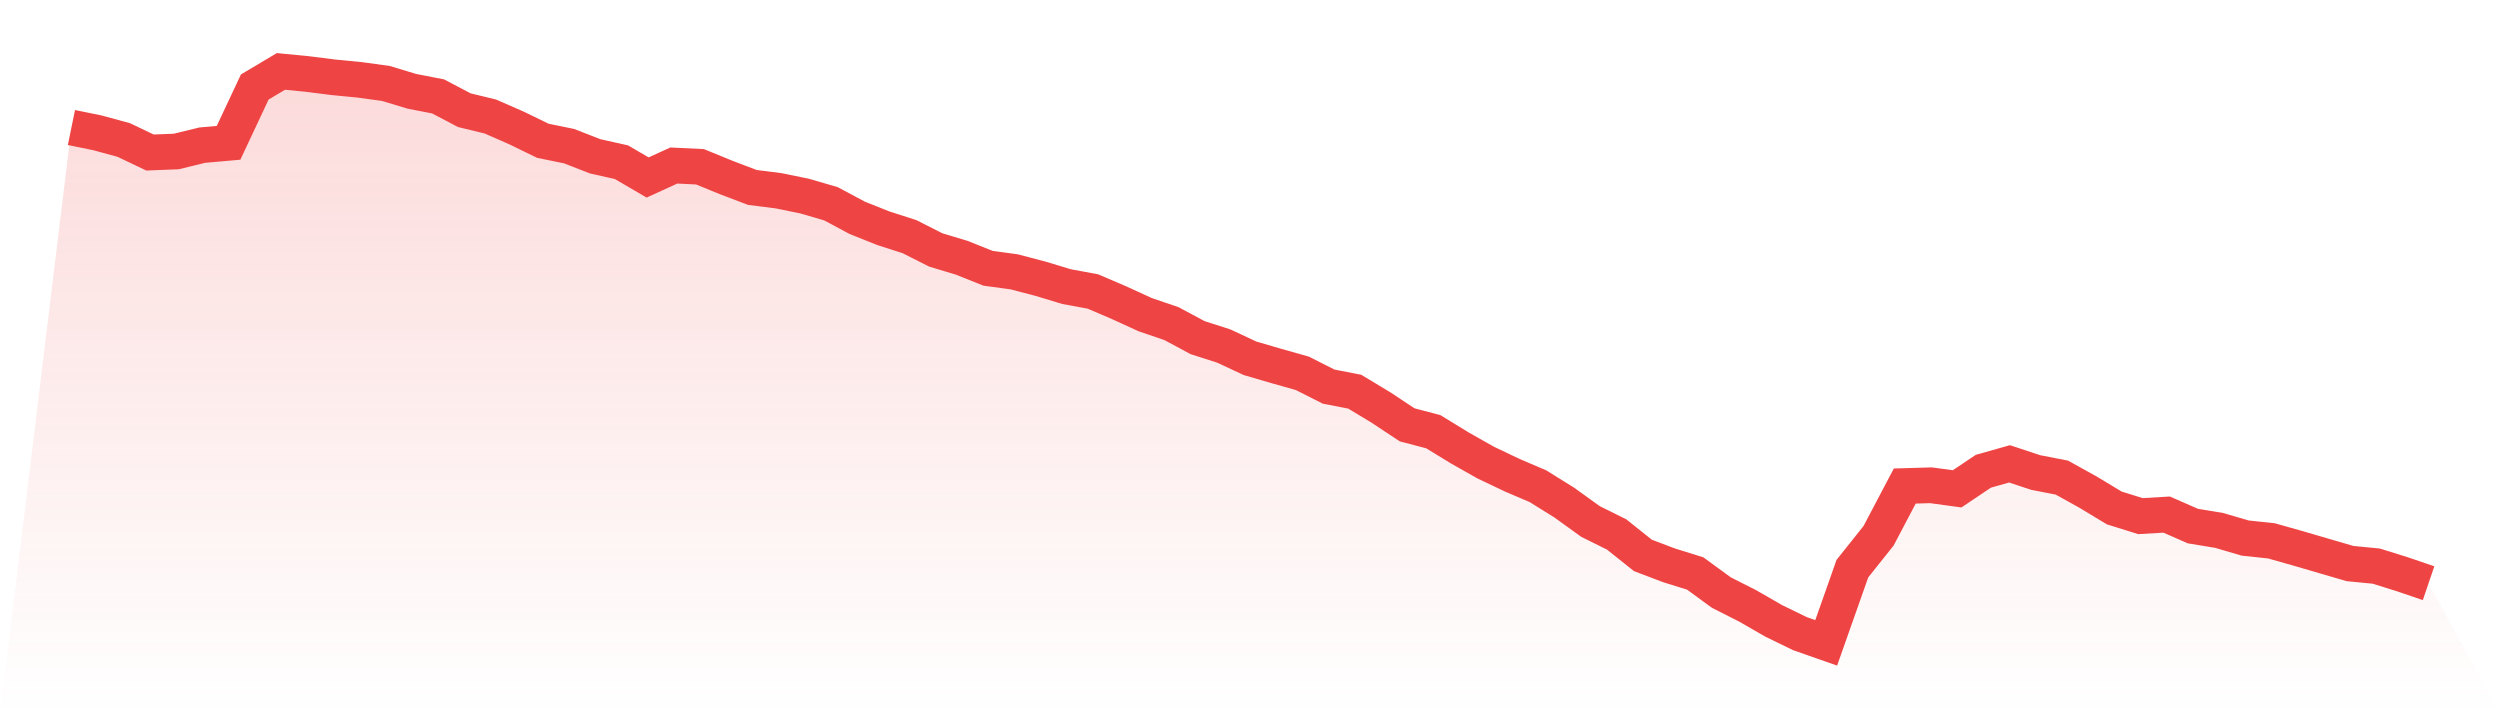 <svg viewBox="0 0 140 40" xmlns="http://www.w3.org/2000/svg">
<defs>
<linearGradient id="gradient" x1="0" x2="0" y1="0" y2="1">
<stop offset="0%" stop-color="#ef4444" stop-opacity="0.2"/>
<stop offset="100%" stop-color="#ef4444" stop-opacity="0"/>
</linearGradient>
</defs>
<path d="M4,7.141 L4,7.141 L5.467,7.441 L6.933,7.841 L8.4,8.541 L9.867,8.484 L11.333,8.127 L12.8,7.998 L14.267,4.871 L15.733,4 L17.2,4.143 L18.667,4.328 L20.133,4.471 L21.6,4.671 L23.067,5.114 L24.533,5.399 L26,6.17 L27.467,6.527 L28.933,7.17 L30.4,7.884 L31.867,8.184 L33.333,8.755 L34.8,9.083 L36.267,9.94 L37.733,9.269 L39.2,9.34 L40.667,9.94 L42.133,10.497 L43.6,10.683 L45.067,10.983 L46.533,11.411 L48,12.196 L49.467,12.782 L50.933,13.253 L52.4,13.996 L53.867,14.438 L55.333,15.024 L56.8,15.224 L58.267,15.609 L59.733,16.052 L61.2,16.323 L62.667,16.951 L64.133,17.622 L65.6,18.122 L67.067,18.908 L68.533,19.379 L70,20.064 L71.467,20.493 L72.933,20.907 L74.4,21.649 L75.867,21.935 L77.333,22.82 L78.8,23.791 L80.267,24.177 L81.733,25.076 L83.2,25.905 L84.667,26.604 L86.133,27.232 L87.6,28.146 L89.067,29.203 L90.533,29.931 L92,31.102 L93.467,31.659 L94.933,32.116 L96.4,33.187 L97.867,33.929 L99.333,34.772 L100.8,35.486 L102.267,36 L103.733,31.845 L105.2,30.003 L106.667,27.218 L108.133,27.175 L109.6,27.375 L111.067,26.39 L112.533,25.976 L114,26.461 L115.467,26.747 L116.933,27.561 L118.4,28.446 L119.867,28.903 L121.333,28.817 L122.8,29.46 L124.267,29.703 L125.733,30.131 L127.2,30.288 L128.667,30.702 L130.133,31.131 L131.6,31.559 L133.067,31.702 L134.533,32.159 L136,32.659 L140,40 L0,40 z" fill="url(#gradient)"/>
<path d="M4,7.141 L4,7.141 L5.467,7.441 L6.933,7.841 L8.4,8.541 L9.867,8.484 L11.333,8.127 L12.8,7.998 L14.267,4.871 L15.733,4 L17.2,4.143 L18.667,4.328 L20.133,4.471 L21.6,4.671 L23.067,5.114 L24.533,5.399 L26,6.17 L27.467,6.527 L28.933,7.17 L30.4,7.884 L31.867,8.184 L33.333,8.755 L34.8,9.083 L36.267,9.94 L37.733,9.269 L39.2,9.34 L40.667,9.94 L42.133,10.497 L43.6,10.683 L45.067,10.983 L46.533,11.411 L48,12.196 L49.467,12.782 L50.933,13.253 L52.4,13.996 L53.867,14.438 L55.333,15.024 L56.8,15.224 L58.267,15.609 L59.733,16.052 L61.2,16.323 L62.667,16.951 L64.133,17.622 L65.6,18.122 L67.067,18.908 L68.533,19.379 L70,20.064 L71.467,20.493 L72.933,20.907 L74.4,21.649 L75.867,21.935 L77.333,22.82 L78.8,23.791 L80.267,24.177 L81.733,25.076 L83.2,25.905 L84.667,26.604 L86.133,27.232 L87.6,28.146 L89.067,29.203 L90.533,29.931 L92,31.102 L93.467,31.659 L94.933,32.116 L96.4,33.187 L97.867,33.929 L99.333,34.772 L100.8,35.486 L102.267,36 L103.733,31.845 L105.2,30.003 L106.667,27.218 L108.133,27.175 L109.6,27.375 L111.067,26.39 L112.533,25.976 L114,26.461 L115.467,26.747 L116.933,27.561 L118.4,28.446 L119.867,28.903 L121.333,28.817 L122.8,29.46 L124.267,29.703 L125.733,30.131 L127.2,30.288 L128.667,30.702 L130.133,31.131 L131.6,31.559 L133.067,31.702 L134.533,32.159 L136,32.659" fill="none" stroke="#ef4444" stroke-width="2"/>
</svg>